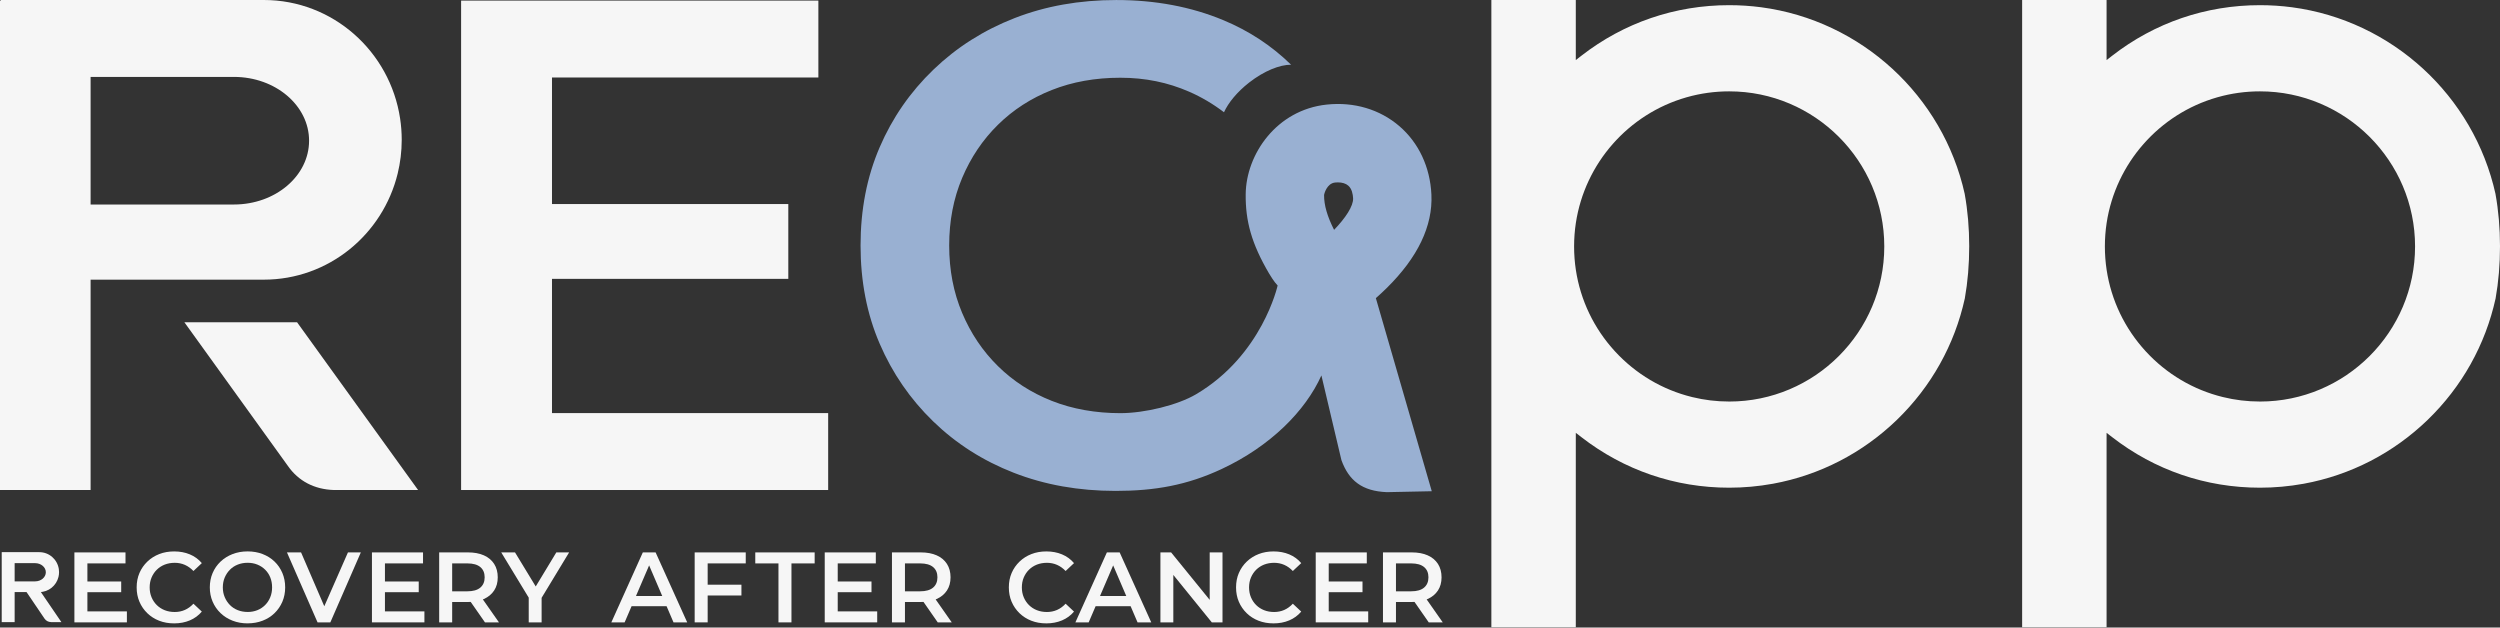 <svg width="1000" height="251" viewBox="0 0 1000 251" fill="none" xmlns="http://www.w3.org/2000/svg">
<rect x="0" y="0" width="1000" height="251" fill="#333333" stroke="none"/>
<path d="M331.266 165.239V196.003H184.442V0.236H327.348V31H220.795V81.619H315.324V111.542H220.795V165.239H331.266Z" fill="#F6F6F6"/>
<path d="M550.347 119.251C551.74 118.033 553.175 116.707 554.605 115.295C567.124 102.984 573.162 90.371 572.562 77.804C572.043 66.824 567.483 57.105 559.727 50.439C551.919 43.741 541.609 40.677 530.719 41.829C510.591 43.944 498.412 61.745 498.275 77.734C498.18 88.445 500.597 97.442 507.654 109.442C507.985 109.999 509.694 112.84 511.053 114.2C511.053 114.2 504.931 142.075 478.42 157.709C471.084 162.033 457.947 165.262 448.123 165.262C438.3 165.262 428.986 163.629 420.716 160.348C412.445 157.082 405.261 152.441 399.176 146.446C393.082 140.451 388.314 133.356 384.858 125.175C381.403 116.999 379.675 107.997 379.675 98.183C379.675 88.369 381.408 79.357 384.858 71.181C388.314 63.001 393.082 55.906 399.176 49.91C405.261 43.915 412.445 39.275 420.716 36.008C428.986 32.728 438.12 31.094 448.123 31.094C458.126 31.094 467.119 32.964 475.668 36.684C480.549 38.812 485.194 41.55 489.598 44.902C491.335 41.078 494.871 36.754 499.658 33.02C505.591 28.39 511.936 25.836 516.43 25.892C508.669 18.288 499.629 12.349 489.306 8.053C476.395 2.695 462.125 0.009 446.49 0.009C431.757 0.009 418.219 2.422 405.855 7.232C393.487 12.052 382.673 18.915 373.401 27.823C364.13 36.736 356.946 47.097 351.861 58.917C346.768 70.733 344.224 83.823 344.224 98.188C344.224 112.552 346.768 125.638 351.861 137.458C356.95 149.274 364.083 159.64 373.265 168.548C382.446 177.46 393.218 184.329 405.586 189.139C417.94 193.949 431.493 196.361 446.221 196.361C462.035 196.361 474.842 194.053 488.616 187.628C508.117 178.527 522.18 164.403 528.562 150.171L536.573 184.06C539.523 192.221 544.843 196.465 554.737 196.862L572.708 196.489L550.347 119.265V119.251ZM534.005 73.013C534.392 72.971 534.779 72.952 535.147 72.952C536.865 72.952 538.319 73.391 539.296 74.25C540.764 75.496 541.156 77.691 541.241 79.301C541.392 82.416 538.182 87.222 533.636 91.938C530.908 86.589 529.596 82.01 529.633 78.05C529.662 77.498 530.752 73.362 534.005 73.018V73.013Z" fill="#99B0D2"/>
<path d="M118.831 128.905H73.754L115.177 186.396C119.374 192.415 125.737 195.771 133.597 196.007H167.236L118.831 128.909V128.905Z" fill="#F6F6F6"/>
<path d="M159.069 69.43C160.122 65.106 160.688 60.593 160.688 55.934C160.688 53.04 160.466 50.194 160.046 47.413C156.001 20.563 133.129 0 105.519 0H0.316V0.236H0V196.003H36.24V111.863H105.524C131.406 111.863 153.121 93.798 159.069 69.43ZM36.24 81.803V30.764H93.571C110.169 30.764 123.632 42.188 123.632 56.283C123.632 70.379 110.169 81.803 93.571 81.803H36.24Z" fill="#F6F6F6"/>
<path d="M50.755 244.554V248.948H29.763V220.965H50.199V225.36H34.961V232.596H48.48V236.878H34.961V244.554H50.755Z" fill="#F6F6F6"/>
<path d="M69.619 249.35C67.462 249.35 65.474 248.996 63.662 248.292C61.849 247.584 60.267 246.579 58.922 245.276C57.577 243.968 56.529 242.453 55.783 240.716C55.037 238.983 54.664 237.067 54.664 234.957C54.664 232.847 55.037 230.935 55.783 229.198C56.529 227.465 57.581 225.945 58.941 224.642C60.301 223.335 61.887 222.329 63.699 221.626C65.512 220.918 67.499 220.568 69.657 220.568C71.951 220.568 74.042 220.96 75.935 221.749C77.828 222.537 79.428 223.703 80.731 225.247L77.375 228.405C76.336 227.309 75.189 226.493 73.938 225.945C72.687 225.398 71.337 225.124 69.902 225.124C68.467 225.124 67.098 225.365 65.885 225.841C64.672 226.323 63.619 227.003 62.727 227.881C61.835 228.759 61.136 229.802 60.626 231.001C60.121 232.2 59.866 233.522 59.866 234.961C59.866 236.401 60.121 237.718 60.626 238.922C61.131 240.121 61.83 241.16 62.727 242.042C63.619 242.92 64.672 243.6 65.885 244.082C67.098 244.563 68.439 244.799 69.902 244.799C71.366 244.799 72.687 244.525 73.938 243.978C75.189 243.43 76.336 242.599 77.375 241.481L80.731 244.639C79.424 246.182 77.823 247.358 75.935 248.155C74.042 248.953 71.937 249.354 69.619 249.354V249.35Z" fill="#F6F6F6"/>
<path d="M99.042 249.35C96.885 249.35 94.879 248.991 93.023 248.269C91.168 247.551 89.563 246.536 88.204 245.229C86.844 243.921 85.792 242.396 85.046 240.65C84.3 238.903 83.927 237.005 83.927 234.952C83.927 232.899 84.3 230.963 85.046 229.216C85.792 227.47 86.844 225.95 88.204 224.656C89.563 223.363 91.164 222.358 93 221.64C94.841 220.922 96.852 220.559 99.037 220.559C101.223 220.559 103.196 220.913 105.033 221.616C106.874 222.324 108.465 223.32 109.81 224.614C111.155 225.907 112.203 227.432 112.949 229.193C113.695 230.954 114.068 232.87 114.068 234.952C114.068 237.034 113.695 238.946 112.949 240.687C112.203 242.434 111.155 243.959 109.81 245.266C108.465 246.574 106.874 247.579 105.033 248.283C103.192 248.991 101.195 249.34 99.037 249.34L99.042 249.35ZM99.042 244.79C100.454 244.79 101.752 244.549 102.941 244.072C104.126 243.591 105.16 242.911 106.038 242.033C106.916 241.155 107.605 240.112 108.096 238.913C108.587 237.713 108.837 236.392 108.837 234.952C108.837 233.512 108.597 232.195 108.12 230.991C107.638 229.792 106.954 228.754 106.062 227.871C105.169 226.993 104.131 226.313 102.941 225.832C101.757 225.35 100.454 225.114 99.042 225.114C97.631 225.114 96.319 225.355 95.105 225.832C93.892 226.313 92.844 226.998 91.966 227.89C91.088 228.782 90.394 229.821 89.889 231.01C89.384 232.195 89.129 233.507 89.129 234.947C89.129 236.387 89.384 237.666 89.889 238.865C90.394 240.064 91.088 241.112 91.966 242.005C92.844 242.897 93.892 243.586 95.105 244.063C96.319 244.544 97.631 244.78 99.042 244.78V244.79Z" fill="#F6F6F6"/>
<path d="M144.331 220.965L132.138 248.948H127.021L114.785 220.965H120.426L129.716 242.51L139.177 220.965H144.331Z" fill="#F6F6F6"/>
<path d="M169.766 244.554V248.948H148.778V220.965H169.209V225.36H153.975V232.596H167.49V236.878H153.975V244.554H169.766Z" fill="#F6F6F6"/>
<path d="M193.147 239.767C193.293 239.72 193.43 239.658 193.567 239.592C195.337 238.795 196.701 237.662 197.66 236.194C198.623 234.73 199.099 232.969 199.099 230.921C199.099 228.872 198.623 227.055 197.66 225.558C196.701 224.071 195.337 222.933 193.567 222.14C191.797 221.357 189.663 220.96 187.189 220.96H175.671V248.949H180.868V240.796H187.189C187.562 240.796 187.921 240.791 188.28 240.763L193.987 248.953H199.586L193.147 239.772V239.767ZM180.868 225.36H186.949C189.238 225.36 190.966 225.851 192.127 226.823C193.288 227.796 193.864 229.16 193.864 230.925C193.864 232.691 193.284 234.055 192.127 235.042C190.971 236.028 189.238 236.524 186.949 236.524H180.868V225.365V225.36Z" fill="#F6F6F6"/>
<path d="M227.645 220.965L216.646 239.125V248.948H211.491V239.064L200.497 220.965H206.01L214.29 234.584L222.527 220.965H227.645Z" fill="#F6F6F6"/>
<path d="M262.251 220.965H257.129L244.535 248.953H249.855L252.631 242.481H266.632L269.403 248.953H274.883L262.246 220.965H262.251ZM254.391 238.398L259.65 226.158L264.89 238.398H254.391Z" fill="#F6F6F6"/>
<path d="M283.064 225.36V233.88H296.574V238.195H283.064V248.948H277.867V220.965H298.297V225.36H283.064Z" fill="#F6F6F6"/>
<path d="M311.387 248.953V225.365H302.111V220.965H325.861V225.365H316.585V248.953H311.387Z" fill="#F6F6F6"/>
<path d="M350.88 244.554V248.948H329.892V220.965H350.323V225.36H335.089V232.596H348.6V236.878H335.089V244.554H350.88Z" fill="#F6F6F6"/>
<path d="M374.261 239.767C374.398 239.71 374.534 239.658 374.676 239.592C376.446 238.795 377.82 237.662 378.778 236.194C379.736 234.73 380.218 232.969 380.218 230.921C380.218 228.872 379.736 227.055 378.778 225.558C377.82 224.071 376.446 222.933 374.676 222.14C372.906 221.357 370.782 220.96 368.299 220.96H356.785V248.949H361.983V240.796H368.299C368.671 240.796 369.035 240.791 369.394 240.763L375.096 248.953H380.695L374.265 239.772L374.261 239.767ZM361.983 225.36H368.053C370.347 225.36 372.07 225.851 373.236 226.823C374.393 227.796 374.974 229.16 374.974 230.925C374.974 232.691 374.393 234.055 373.236 235.042C372.07 236.028 370.347 236.524 368.053 236.524H361.983V225.365V225.36Z" fill="#F6F6F6"/>
<path d="M418.492 249.35C416.335 249.35 414.348 248.996 412.535 248.292C410.722 247.584 409.141 246.579 407.796 245.276C406.45 243.968 405.402 242.453 404.656 240.716C403.91 238.983 403.538 237.067 403.538 234.957C403.538 232.847 403.91 230.935 404.656 229.198C405.402 227.465 406.455 225.945 407.814 224.642C409.174 223.335 410.76 222.329 412.573 221.626C414.385 220.918 416.373 220.568 418.53 220.568C420.824 220.568 422.915 220.96 424.808 221.749C426.701 222.537 428.302 223.703 429.605 225.247L426.248 228.405C425.21 227.309 424.063 226.493 422.812 225.945C421.561 225.398 420.211 225.124 418.775 225.124C417.34 225.124 415.972 225.365 414.758 225.841C413.545 226.323 412.492 227.003 411.6 227.881C410.708 228.759 410.009 229.802 409.5 231.001C408.995 232.2 408.74 233.522 408.74 234.961C408.74 236.401 408.995 237.718 409.5 238.922C410.005 240.121 410.703 241.16 411.6 242.042C412.492 242.92 413.545 243.6 414.758 244.082C415.972 244.563 417.312 244.799 418.775 244.799C420.239 244.799 421.561 244.525 422.812 243.978C424.063 243.43 425.21 242.599 426.248 241.481L429.605 244.639C428.297 246.182 426.697 247.358 424.808 248.155C422.915 248.953 420.81 249.354 418.492 249.354V249.35Z" fill="#F6F6F6"/>
<path d="M447.868 220.965H442.751L430.157 248.953H435.472L438.248 242.481H452.249L455.02 248.953H460.501L447.864 220.965H447.868ZM440.009 238.398L445.267 226.158L450.507 238.398H440.009Z" fill="#F6F6F6"/>
<path d="M488.999 220.965V248.948H484.717L469.328 229.972V248.948H464.168V220.965H468.45L483.877 239.942V220.965H488.999Z" fill="#F6F6F6"/>
<path d="M509.377 249.35C507.22 249.35 505.233 248.996 503.42 248.292C501.607 247.589 500.026 246.579 498.681 245.276C497.335 243.968 496.287 242.453 495.541 240.716C494.796 238.983 494.423 237.067 494.423 234.957C494.423 232.847 494.796 230.935 495.541 229.198C496.287 227.465 497.34 225.945 498.699 224.642C500.059 223.335 501.645 222.329 503.458 221.626C505.271 220.918 507.258 220.568 509.415 220.568C511.709 220.568 513.801 220.96 515.694 221.749C517.586 222.537 519.187 223.703 520.49 225.247L517.133 228.405C516.095 227.309 514.948 226.493 513.697 225.945C512.446 225.398 511.1 225.124 509.661 225.124C508.221 225.124 506.857 225.365 505.643 225.841C504.43 226.323 503.378 227.003 502.485 227.881C501.593 228.759 500.895 229.802 500.385 231.001C499.875 232.2 499.625 233.522 499.625 234.961C499.625 236.401 499.88 237.718 500.385 238.922C500.89 240.121 501.588 241.16 502.485 242.042C503.378 242.92 504.43 243.6 505.643 244.082C506.857 244.563 508.197 244.799 509.661 244.799C511.124 244.799 512.446 244.525 513.697 243.978C514.948 243.43 516.095 242.599 517.133 241.481L520.49 244.639C519.182 246.182 517.586 247.358 515.694 248.155C513.801 248.953 511.695 249.354 509.377 249.354V249.35Z" fill="#F6F6F6"/>
<path d="M547.284 244.554V248.948H526.291V220.965H546.717V225.36H531.488V232.596H544.999V236.878H531.488V244.554H547.284Z" fill="#F6F6F6"/>
<path d="M570.664 239.767C570.801 239.71 570.938 239.658 571.08 239.592C572.85 238.795 574.224 237.662 575.182 236.194C576.14 234.73 576.622 232.969 576.622 230.921C576.622 228.872 576.14 227.055 575.182 225.558C574.224 224.071 572.85 222.933 571.08 222.14C569.31 221.357 567.185 220.96 564.702 220.96H553.189V248.949H558.386V240.796H564.702C565.075 240.796 565.439 240.791 565.798 240.763L571.5 248.953H577.099L570.669 239.772L570.664 239.767ZM558.386 225.36H564.457C566.751 225.36 568.474 225.851 569.635 226.823C570.801 227.796 571.377 229.16 571.377 230.925C571.377 232.691 570.797 234.055 569.635 235.042C568.479 236.028 566.756 236.524 564.457 236.524H558.386V225.365V225.36Z" fill="#F6F6F6"/>
<path d="M785.899 77.625C777.185 38.246 744.471 8.218 704.488 2.908C700.277 2.351 695.967 2.068 691.671 2.068C670.032 2.068 649.588 9.063 632.546 22.3L630.318 24.032V0.005H596.543V250.917H630.318V175.945L630.323 173.131L632.551 174.854C649.597 188.081 670.037 195.077 691.667 195.077C697.497 195.077 703.345 194.553 709.038 193.515L709.161 193.496H709.18C727.874 190.069 745.009 181.232 758.751 167.948C772.469 154.679 781.863 137.878 785.932 119.35C787.098 112.779 787.688 105.769 787.688 98.499C787.688 91.23 787.079 84.196 785.889 77.625H785.899ZM691.676 160.613C686.644 160.613 681.659 160.013 676.863 158.828C664.981 155.92 654.303 149.59 645.976 140.526C637.602 131.406 632.197 120.148 630.342 107.969C629.875 104.886 629.639 101.723 629.639 98.575C629.639 95.426 629.875 92.259 630.342 89.181C633.977 65.318 651.311 45.601 674.526 38.945C674.583 38.926 674.635 38.912 674.692 38.897C680.191 37.335 685.908 36.542 691.676 36.542C725.886 36.542 753.714 64.37 753.714 98.58C753.714 132.789 725.886 160.617 691.676 160.617V160.613Z" fill="#F6F6F6"/>
<path d="M998.211 77.625C989.497 38.246 956.783 8.218 916.8 2.908C912.589 2.351 908.279 2.068 903.984 2.068C882.345 2.068 861.9 9.063 844.859 22.3L842.63 24.032V0.005H808.855V250.917H842.63V175.945L842.635 173.131L844.863 174.854C861.909 188.081 882.349 195.077 903.979 195.077C909.809 195.077 915.657 194.553 921.35 193.515L921.473 193.496H921.492C940.186 190.069 957.321 181.232 971.063 167.948C984.781 154.679 994.175 137.878 998.244 119.35C999.41 112.779 1000 105.769 1000 98.499C1000 91.23 999.391 84.196 998.201 77.625H998.211ZM903.988 160.613C898.956 160.613 893.971 160.013 889.175 158.828C877.294 155.92 866.616 149.59 858.288 140.526C849.914 131.406 844.509 120.148 842.654 107.969C842.187 104.886 841.951 101.723 841.951 98.575C841.951 95.426 842.187 92.259 842.654 89.181C846.289 65.318 863.623 45.601 886.838 38.945C886.895 38.926 886.947 38.912 887.004 38.897C892.503 37.335 898.22 36.542 903.988 36.542C938.198 36.542 966.026 64.37 966.026 98.58C966.026 132.789 938.198 160.617 903.988 160.617V160.613Z" fill="#F6F6F6"/>
<path d="M16.272 236.708H10.536L17.825 247.471C18.424 248.33 19.331 248.807 20.454 248.845H24.556L16.267 236.708H16.272Z" fill="#F6F6F6"/>
<path d="M23.39 230.779C23.541 230.161 23.622 229.519 23.622 228.853C23.622 228.438 23.589 228.032 23.532 227.635C22.956 223.802 19.689 220.866 15.748 220.866H0.732V220.899H0.684V248.845H5.858V236.835H15.748C19.444 236.835 22.541 234.258 23.39 230.779ZM5.858 232.544V225.261H14.044C16.413 225.261 18.335 226.889 18.335 228.905C18.335 230.921 16.413 232.549 14.044 232.549H5.858V232.544Z" fill="#F6F6F6"/>
</svg>
